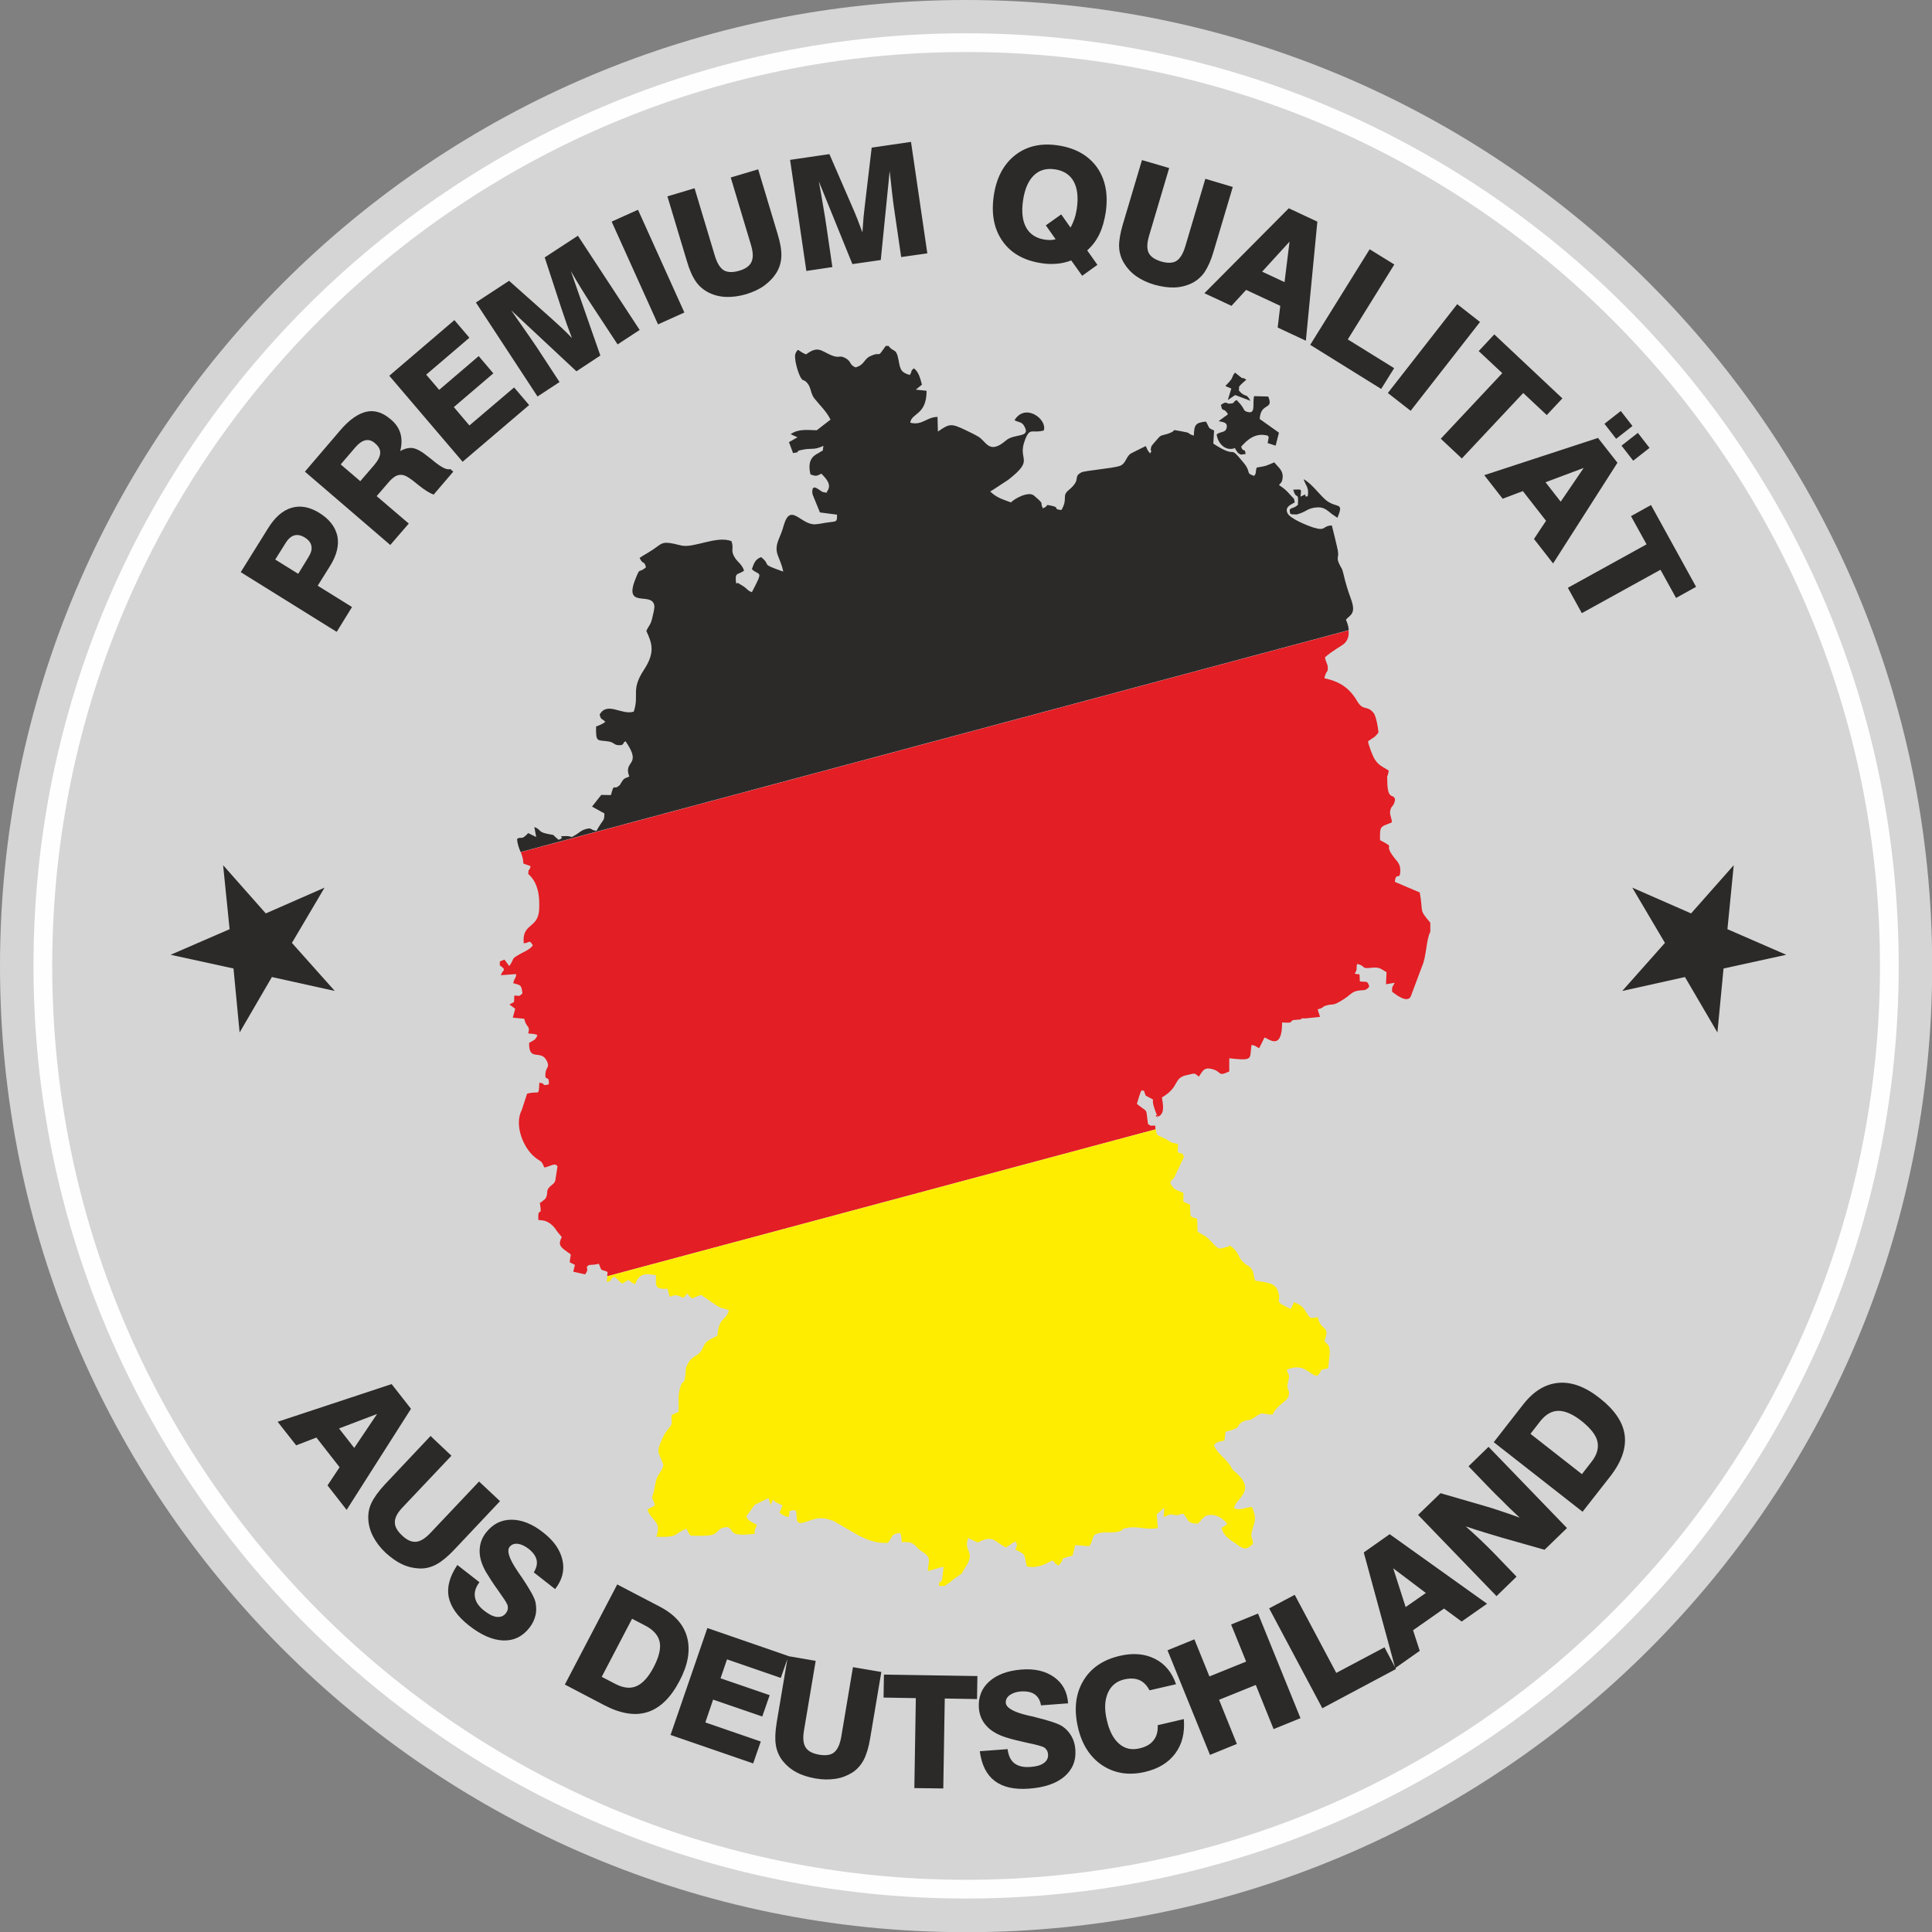 <?xml version="1.0" encoding="UTF-8"?>
<!DOCTYPE svg PUBLIC "-//W3C//DTD SVG 1.1//EN" "http://www.w3.org/Graphics/SVG/1.1/DTD/svg11.dtd">
<!-- Creator: CorelDRAW -->
<svg xmlns="http://www.w3.org/2000/svg" xml:space="preserve" width="34.635mm" height="34.635mm" version="1.1" style="shape-rendering:geometricPrecision; text-rendering:geometricPrecision; image-rendering:optimizeQuality; fill-rule:evenodd; clip-rule:evenodd"
viewBox="0 0 104.17 104.17"
 xmlns:xlink="http://www.w3.org/1999/xlink"
 xmlns:xodm="http://www.corel.com/coreldraw/odm/2003">
 <rect x="0" y="0" width="104.17" height="104.17" fill="#808080" stroke="none"/>
 <defs>
  <style type="text/css">
   <![CDATA[
    .str90 {stroke:#FEFEFE;stroke-width:1.01;stroke-miterlimit:22.926}
    .fil91 {fill:#d5d5d5}
    .fil96 {fill:#2B2A29}
    .fil92 {fill:#2B2A29}
    .fil94 {fill:#FFED00}
    .fil93 {fill:#E31E24}
    .fil95 {fill:#2B2A29;fill-rule:nonzero}
    .fil90 {fill:#d5d5d5}
   ]]>
  </style>
     <clipPath id="id0">
      <path d="M26.48 18.15l50.69 0.05 0 67.87 -50.69 -0.05 0 -67.87z"/>
     </clipPath>
  <radialGradient id="id1" gradientUnits="userSpaceOnUse" gradientTransform="matrix(1 -0 -0 1 0 0)" cx="52.09" cy="52.09" r="164.78" fx="52.09" fy="52.09">
   <stop offset="0" style="stop-opacity:1; stop-color:#FEFEFE"/>
   <stop offset="0.871" style="stop-opacity:1; stop-color:#F7F7F7"/>
   <stop offset="0.922" style="stop-opacity:1; stop-color:#E6E6E6"/>
   <stop offset="1" style="stop-opacity:1; stop-color:#D5D5D5"/>
  </radialGradient>
 </defs>
 <g id="Ebene_x0020_1">
  <g id="_2441713731200">
   <path class="fil90" d="M52.09 0c28.77,0 52.09,23.32 52.09,52.09 0,28.77 -23.32,52.09 -52.09,52.09 -28.77,0 -52.09,-23.32 -52.09,-52.09 0,-28.77 23.32,-52.09 52.09,-52.09z"/>
   <path class="fil91 str90" d="M52.09 2.3c27.49,0 49.78,22.29 49.78,49.78 0,27.49 -22.29,49.78 -49.78,49.78 -27.49,0 -49.78,-22.29 -49.78,-49.78 0,-27.49 22.29,-49.78 49.78,-49.78z"/>
   <g>
    <g>
     <path class="fil92" d="M72.71 33.98l-44.64 11.96c-0.08,-0.2 -0.17,-0.4 -0.19,-0.71 0.26,-0.16 0.2,0.12 0.6,-0.31l0.43 0.21 -0.1 -0.54c0.38,0.15 0.2,0.25 0.62,0.35 0.61,0.14 0.23,-0.03 0.69,0.34 0.47,-0.17 -0.24,-0.19 0.43,-0.2 0.33,-0 0.15,0.15 0.53,-0.09 0.17,-0.11 0.27,-0.22 0.48,-0.28 0.39,-0.11 0.21,0.03 0.6,0.09 0.09,-0.17 0.15,-0.25 0.25,-0.41 0.15,-0.21 0.17,-0.2 0.18,-0.53l-0.67 -0.37 0.5 -0.63 0.52 0.01c0.19,-0.72 0.13,-0.22 0.45,-0.52 0.12,-0.11 0,0.01 0.11,-0.16 0.15,-0.23 0.14,-0.2 0.43,-0.32 -0.35,-0.9 0.73,-0.55 -0.2,-1.9 -0.19,0.07 -0.03,0.22 -0.37,0.21 -0.27,-0.01 -0.24,-0.15 -0.54,-0.2 -0.61,-0.1 -0.7,0.09 -0.68,-0.81 0.18,-0.06 0.36,-0.14 0.5,-0.25 -0.23,-0.22 -0.23,-0.09 -0.31,-0.39 0.42,-0.73 1.19,0.05 1.84,-0.16 0.31,-0.92 -0.17,-1.15 0.54,-2.24 0.62,-0.94 0.46,-1.42 0.14,-2.11 0.16,-0.35 0.23,-0.3 0.33,-0.75 0.02,-0.1 0.09,-0.36 0.09,-0.44 0.01,-0.12 0.03,-0.09 -0,-0.22 -0.16,-0.7 -1.64,0.21 -1.02,-1.36 0.29,-0.73 0.14,-0.29 0.58,-0.66 -0.1,-0.4 -0.15,-0.1 -0.34,-0.5 0.01,-0.02 0.04,-0.06 0.05,-0.04 0.01,0.02 0.04,-0.03 0.05,-0.04l0.37 -0.22c0.83,-0.49 0.58,-0.68 1.76,-0.38 0.67,0.17 1.92,-0.55 2.72,-0.23 0.15,0.42 -0.08,0.48 0.19,0.9 0.18,0.27 0.37,0.34 0.49,0.69 -0.27,0.2 -0.46,0.11 -0.45,0.42 0.01,0.45 0.09,0.2 0.12,0.24 0.03,0.03 0.32,0.19 0.36,0.23 0.22,0.17 0.14,0.17 0.39,0.27 0.66,-1.26 0.4,-0.85 -0,-1.24 0.11,-0.31 0.18,-0.54 0.5,-0.65 0.61,0.5 -0.14,0.31 1.19,0.78 -0.15,-0.8 -0.54,-0.97 -0.26,-1.7 0.12,-0.3 0.19,-0.44 0.29,-0.8 0.37,-1.25 0.9,-0.02 1.69,-0.05 0.21,-0.01 0.5,-0.08 0.76,-0.11 0.4,-0.05 0.43,-0.02 0.42,-0.41l-0.92 -0.12 -0.38 -0.93c-0.01,-0.02 -0.01,-0.04 -0.02,-0.06 -0,-0.02 -0.01,-0.04 -0.01,-0.06 -0.04,-0.63 0.43,-0.06 0.6,-0.04 0.39,0.05 0.09,0.04 0.21,-0.06 0.26,-0.38 -0.11,-0.71 -0.32,-0.94 -0.25,0.12 -0.27,0.16 -0.59,0.04 -0.23,-0.94 0.34,-1.08 0.48,-1.18 0.27,-0.19 0.14,0.03 0.22,-0.36 -0.57,0.26 -0.6,0.09 -1.18,0.22 -0.47,0.1 0.09,0.09 -0.46,0.17l-0.22 -0.59 0.46 -0.26 -0.37 -0.17c0.43,-0.3 0.91,-0.22 1.41,-0.21l0.68 -0.53c0.01,-0.01 0.04,-0.02 0.06,-0.04 -0.19,-0.42 -0.59,-0.79 -0.88,-1.16 -0.18,-0.23 -0.17,-0.54 -0.33,-0.76 -0.24,-0.32 -0.24,-0.09 -0.4,-0.36 -0.12,-0.19 -0.41,-1.09 -0.26,-1.33 0.16,-0.28 0.07,-0.11 0.55,0.09 0.67,-0.5 0.82,-0.17 1.4,0.06 0.44,0.17 0.39,-0.06 0.76,0.16 0.3,0.18 0.16,0.33 0.51,0.48 0.5,-0.14 0.43,-0.44 0.8,-0.61 0.67,-0.3 0.3,0.2 0.83,-0.55l0.15 0c0.26,0.37 0.41,0.07 0.54,0.77 0.09,0.49 0.11,0.65 0.6,0.8 0.18,-0.26 0,-0.18 0.23,-0.36 0.25,0.19 0.34,0.54 0.43,0.88l-0.33 0.27 0.58 0.06c0,1.33 -0.81,1.18 -0.88,1.72 0.64,0.17 0.89,-0.31 1.47,-0.31l0.02 0.79c0.62,-0.43 0.71,-0.45 1.47,-0.09 0.24,0.12 0.49,0.23 0.72,0.37 0.43,0.26 0.57,0.98 1.48,0.2 0.46,-0.4 1.39,-0.11 0.97,-0.8 -0.1,-0.17 -0.23,-0.18 -0.37,-0.23 -0.02,-0.01 -0.05,-0.02 -0.07,-0.03 -0.02,-0.01 -0.05,-0.02 -0.07,-0.03 0.58,-0.96 1.78,-0.05 1.58,0.55 -0.64,0.18 -0.74,-0.2 -1.01,0.5 -0.45,1.15 0.58,1.01 -0.92,2.17l-0.81 0.53c-0.01,0.01 -0.04,0.02 -0.05,0.03 -0.01,0.01 -0.04,0.03 -0.05,0.03 -0.01,0.01 -0.04,0.02 -0.05,0.03 0.34,0.32 0.57,0.39 1.12,0.59 0.18,-0.2 0.94,-0.62 1.24,-0.37 0.62,0.53 0.29,0.31 0.48,0.69 0.38,-0.16 0.06,-0.23 0.47,-0.14 0.49,0.1 0.02,0.18 0.53,0.23 0.38,-0.65 -0.02,-0.74 0.41,-1.09 0.7,-0.59 0.18,-0.68 0.67,-0.94 0.19,-0.1 1.67,-0.21 2.07,-0.35 0.3,-0.1 0.32,-0.43 0.54,-0.63 0.07,-0.06 0.77,-0.39 0.86,-0.44 0.09,0.21 0.1,0.25 0.24,0.4 0.14,-0.29 -0.03,-0.04 0.04,-0.29 0.06,-0.23 -0.06,0.05 0.06,-0.15 0.01,-0.02 0.06,-0.07 0.07,-0.09l0.08 -0.09c0.36,-0.42 0.26,-0.31 0.66,-0.43 0.64,-0.2 0.1,-0.26 0.69,-0.16 0.74,0.13 0.27,0.09 0.75,0.25 0.02,-0.58 0.08,-0.7 0.65,-0.76 0.21,0.33 0.07,0.33 0.44,0.48l-0.04 0.71c1.41,0.92 0.74,-0.06 1.64,1.04 0.43,0.52 0.07,0.54 0.56,0.7 0.14,-0.17 0.05,-0.16 0.14,-0.45 0.6,-0.09 0.53,-0.12 0.95,-0.28 0.19,0.26 0.51,0.43 0.44,0.88 -0.03,0.21 -0.09,0.22 -0.19,0.34 0.18,0.13 0.3,0.2 0.46,0.37 0.44,0.5 0.32,0.26 0.39,0.57 -0.16,0.1 -0.56,0.23 -0.39,0.58 0.14,0.3 1.09,0.68 1.42,0.78 0.67,0.2 0.44,-0.09 0.97,-0.12 0.02,0.06 0.31,1.25 0.32,1.34 0.08,0.43 -0.1,0.34 0.08,0.74 0.13,0.28 0.14,0.16 0.24,0.59 0.1,0.44 0.24,0.89 0.39,1.29 0.29,0.8 -0.02,0.85 -0.27,1.12 0.02,0.06 0.13,0.28 0.15,0.54z"/>
     <path class="fil93" d="M28.07 45.95l44.64 -11.96c0.03,0.24 -0.01,0.52 -0.25,0.73 -0.1,0.09 -0.63,0.37 -1.02,0.72 0.04,0.26 0.14,0.35 0.15,0.53 0.02,0.34 -0.09,0.14 -0.18,0.6 0.85,0.18 1.36,0.54 1.77,1.24 0.33,0.55 0.52,0.19 0.88,0.63 0.16,0.2 0.27,0.97 0.26,1.06 -0.2,0.27 -0.26,0.25 -0.56,0.47 0.03,0.21 0.25,0.8 0.37,0.98 0.19,0.29 0.37,0.37 0.59,0.5l0.16 0.1c-0.09,0.52 -0.09,0.04 -0.08,0.59 0.02,1.09 0.36,0.59 0.42,0.99 -0.08,0.38 -0.18,0.28 -0.25,0.53 -0.07,0.27 0.05,0.34 0.08,0.68 -0.61,0.26 -0.66,0.14 -0.64,0.96 0.96,0.51 0.07,0.08 0.8,0.99 0.13,0.16 0.29,0.31 0.29,0.61 0.01,0.65 -0.24,0.05 -0.29,0.65l1.34 0.57c0.21,1.12 -0.08,0.87 0.57,1.63l0 0.49c-0.23,0.44 -0.2,1.32 -0.45,1.87l-0.59 1.58c-0.16,0.45 -0.82,-0.06 -1.02,-0.22 -0.01,-0.32 0.02,-0.23 0.14,-0.48l-0.47 0.08 0.03 -0.65c-0.28,-0.16 -0.37,-0.29 -0.8,-0.24 -0.62,0.07 -0.26,-0.07 -0.78,-0.21 -0.09,0.24 0.05,0.28 -0.14,0.52 0.29,0.13 0.26,-0.17 0.28,0.43 0.42,0.04 0.4,-0.05 0.51,0.27 -0.2,0.29 -0.35,0.15 -0.72,0.25 -0.23,0.06 -0.37,0.26 -0.65,0.43 -0.69,0.44 -0.51,0.2 -1,0.36 -0.18,0.06 -0.08,0.11 -0.41,0.19 0.06,0.25 0.06,0.16 0.12,0.41l-0.78 0.08c-0.53,-0.01 0.02,-0.01 -0.31,0.06l-0.35 0.03c-0.24,0.09 0.08,0.17 -0.6,0.13 -0,1.58 -0.75,0.85 -0.95,0.81l-0.29 0.58c-0.19,-0.1 -0.17,-0.14 -0.41,-0.18 -0.12,0.76 0.15,0.87 -1.2,0.72l-0 0.71c-0.62,0.29 -0.41,0.04 -0.83,-0.1 -0.55,-0.18 -0.59,0.08 -0.81,0.38 -0.26,-0.22 -0.2,-0.18 -0.62,-0.09 -0.8,0.16 -0.37,0.63 -1.37,1.21 0.05,0.37 0.17,0.84 -0.18,1.03 -0.38,-0.28 0.1,0.32 -0.12,-0.15 -0.06,-0.14 -0.25,-0.64 -0.17,-0.76l-0.41 -0.22c-0.01,-0.02 -0.03,-0.1 -0.04,-0.12 -0.11,-0.2 0.1,-0.09 -0.18,-0.16 -0.07,0.09 -0.21,0.6 -0.25,0.73 0.65,0.53 0.46,0.16 0.6,1.09 0.22,0.13 0.07,0.07 0.39,0.08 0,0.08 0.01,0.14 0.01,0.2l-29.56 7.92 0.02 -0.23c-0.39,-0.18 -0.29,0.03 -0.47,-0.44 -0.09,0.02 -0.23,0.05 -0.28,0.05 -0.02,0 -0.05,0 -0.06,0l-0.2 0.02c-0.27,0.17 0.08,0.12 -0.2,0.5l-0.64 -0.14 0.09 -0.37 -0.28 -0.14c0.04,-0.56 0.18,-0.32 -0.23,-0.63 -0.29,-0.22 -0.4,-0.34 -0.2,-0.73l-0.27 -0.33c-0.14,-0.24 -0.43,-0.54 -0.78,-0.57l-0.21 -0.02c-0.05,-0.83 0.23,-0.02 0.08,-0.92 0.02,-0.01 0.05,-0.05 0.06,-0.03l0.24 -0.2c0.16,-0.27 0.03,-0.39 0.17,-0.57 0.13,-0.17 0.3,-0.21 0.36,-0.4l0.12 -0.77c-0.12,-0.23 -0.44,0.02 -0.71,0.06 -0.13,-0.31 -0.14,-0.3 -0.37,-0.45 -0.74,-0.48 -1.28,-1.83 -0.85,-2.64l0.29 -0.89c0.67,-0.19 0.62,0.2 0.66,-0.59 0.42,0.04 0.03,0.19 0.51,0.09 0.04,-0.59 -0.23,-0.08 -0.18,-0.61 0.03,-0.33 0.27,-0.31 0.05,-0.7 -0.32,-0.58 -0.95,0.1 -0.93,-0.93 0.23,-0.14 0.32,-0.12 0.45,-0.41 -0.09,-0.05 -0.04,-0.04 -0.2,-0.07 -0.04,-0.01 -0.24,-0.02 -0.3,-0.03 0.13,-0.45 -0.11,-0.28 -0.21,-0.79l-0.62 -0.06 0.13 -0.48 -0.31 -0.23c0.32,-0.19 0.23,-0.01 0.26,-0.48 0.34,-0 0.22,0.08 0.44,-0.12 -0.06,-0.48 -0.09,-0.43 -0.5,-0.55 0.09,-0.34 0.16,-0.25 0.16,-0.49l-0.83 0.06c0.12,-0.31 0.34,-0.26 -0.05,-0.53l0 -0.21 0.25 -0.1 0.26 0.35c0.3,-0.42 0.06,-0.36 0.56,-0.64 0.21,-0.12 0.57,-0.26 0.71,-0.48 -0.21,-0.34 -0.15,-0.13 -0.49,-0.11 -0.11,-1.1 0.77,-0.77 0.83,-1.81 0.04,-0.75 -0.06,-1.47 -0.59,-1.93 0.03,-0.42 0.03,-0.02 0.13,-0.42l-0.39 -0.14c-0.01,-0.28 -0.08,-0.46 -0.16,-0.66z"/>
     <path class="fil94" d="M32.77 68.81l29.56 -7.92c0.02,0.34 0.05,0.3 0.42,0.47 0.4,0.19 0.23,0.22 0.77,0.32l-0.02 0.44c0.34,0.17 0.2,-0.03 0.34,0.25l-0.51 1.09c-0.19,0.31 -0.12,-0.02 -0.23,0.33 0.19,0.35 0.26,0.34 0.71,0.53l-0.01 0.45c0.16,0.13 0.14,0.06 0.36,0.19l0.03 0.59c0.21,0.17 0.1,0.06 0.36,0.16l0.02 0.69c0.4,0.29 0.37,0.14 0.76,0.57 0.43,0.47 0.4,0.38 1.01,0.2 0.52,0.39 0.36,0.58 0.72,0.91 0.21,0.2 0.28,0.14 0.42,0.34 0.15,0.21 0.09,0.39 0.2,0.63 0.53,0.1 1.01,0.09 1.19,0.48 0.34,0.75 -0.37,0.53 0.73,1.05l0.14 -0.31c0.01,-0.01 0.02,-0.04 0.03,-0.06 0.34,0.15 0.45,0.22 0.62,0.48 0.3,0.44 0.18,0.4 0.66,0.33 0.18,0.8 0.7,0.39 0.36,1.29l0.22 0.23c0.15,0.3 0,0.87 -0.01,1.23 -0.66,0.17 -0.21,0.03 -0.6,0.42 -0.48,-0.07 -0.66,-0.73 -1.64,-0.34 0.12,0.4 0.17,0.22 0.07,0.66 -0.12,0.51 0.1,0.32 0.04,0.72 -0.06,0.35 -0.63,0.49 -0.87,1.04 -0.53,0.01 -0.49,-0.19 -0.9,0.1 -0.47,0.33 -0.33,0.1 -0.72,0.29 -0.34,0.17 -0.06,0.27 -0.57,0.44 -0.47,0.16 -0.31,-0.04 -0.41,0.57 -0.34,0.07 -0.37,0.05 -0.57,0.25 0.17,0.45 0.67,0.73 0.91,1.15 0.16,0.29 0.13,0.18 0.36,0.4 0.99,0.96 -0.09,1.3 -0.18,1.85 0.38,0.15 0.56,-0.06 0.98,-0.06 0.12,0.39 0.22,0.56 0.07,1 -0.25,0.76 -0.04,0.52 -0.03,0.98 -0.35,0.32 -0.45,0.35 -0.93,-0.01 -0.32,-0.23 -0.64,-0.39 -0.77,-0.83 0.13,-0.11 0.17,-0.1 0.32,-0.23 -0.19,-0.23 -0.44,-0.44 -0.77,-0.48 -0.51,-0.06 -0.57,0.24 -0.82,0.46 -0.58,0.01 -0.5,-0.19 -0.78,-0.53 -0.34,0.02 -0.15,0.11 -0.51,0.06 -0.15,-0.02 -0.12,-0.04 -0.24,-0.02 -0.1,0.02 -0.06,0.06 -0.32,0.13l0.03 -0.43c-0,-0.01 -0.01,-0.04 -0.02,-0.06l-0.38 0.36 0.06 0.73c-0.63,0.12 -1.07,-0.12 -1.65,-0.01 -0.42,0.08 -0.14,0.09 -0.4,0.18 -0.33,0.11 -0.71,0.03 -1.06,0.09 -0.43,0.07 -0.35,0.21 -0.48,0.53l-0.1 0.19 -0.77 -0.06 -0.13 0.56c-0.87,0.26 -0.3,0.03 -0.76,0.54 -0.27,-0.12 -0.13,-0.12 -0.34,-0.28 -0.36,0.2 -0.8,0.45 -1.37,0.33 -0.18,-0.62 0.02,-0.63 -0.62,-0.9 0.07,-0.28 0.15,-0.17 0,-0.46l-0.51 0.34c-0.68,-0.35 -0.67,-0.7 -1.52,-0.27l-0.51 -0.24c-0.3,0.73 0.43,0.69 -0.16,1.58 -0.27,0.41 -0.04,0.23 -0.48,0.53 -0.15,0.1 -0.14,0.1 -0.29,0.22 -0.13,0.11 -0.21,0.15 -0.34,0.25l-0.32 0c0.06,-0.52 0.1,0.03 0.18,-0.4 0.02,-0.11 0.05,-0.46 0.08,-0.63 -0.34,0.05 -0.54,0.17 -0.85,0.22 -0,-0.25 0.09,-0.47 0.04,-0.67 -0.07,-0.27 -0.43,-0.36 -0.63,-0.6 -0.23,-0.28 -0.42,-0.3 -0.82,-0.28 -0.02,-0.19 0,-0.35 -0.09,-0.5 -0.51,0.06 -0.37,0.2 -0.67,0.54 -0.63,0.03 -1.09,-0.16 -1.6,-0.42l-1.33 -0.77c-0.79,-0.28 -0.98,-0.09 -1.59,0.09 -0.72,0.21 -0.1,-0.81 -0.65,-0.65 -0.28,0.09 -0.02,-0.01 -0.18,0.36 -0.22,-0.05 -0.32,-0.13 -0.48,-0.23l0.16 -0.4c-0.21,-0.11 -0.33,-0.12 -0.52,-0.31l-0.12 0.29 -0.11 -0.38 -0.74 0.36 -0.46 0.63c0.11,0.26 0.25,0.28 0.57,0.45 -0.03,0.2 -0.14,0.17 -0.12,0.49 -1.49,0.18 -1.07,-0.21 -1.45,-0.36 -0.59,0.02 -0.41,0.26 -0.83,0.41 -0.22,0.08 -0.91,0.06 -1.17,0.05 -0.16,-0.16 -0.12,-0.21 -0.23,-0.37 -0.73,0.27 -0.35,0.47 -1.62,0.43 0.3,-0.88 -0.26,-0.8 -0.48,-1.47l0.4 -0.22c-0.13,-0.53 -0.23,-0.25 -0.07,-0.71l0.06 -0.28c0.11,-0.76 0.29,-0.63 0.47,-1.17 -0.18,-0.65 -0.45,-0.58 -0.09,-1.38 0.14,-0.31 0.18,-0.37 0.35,-0.58 0.28,-0.35 0.17,-0.28 0.18,-0.75l0.37 -0.18c0.03,-0.52 -0.06,-0.88 0.13,-1.42 0.12,-0.33 0.16,0 0.23,-0.46 0.05,-0.29 -0.02,-0.42 0.15,-0.72 0.26,-0.47 0.55,-0.36 0.75,-0.75 0.23,-0.45 0.19,-0.43 0.84,-0.75 0.09,-1.05 0.45,-0.77 0.62,-1.37 -0.41,-0.19 -0.25,0.02 -0.8,-0.35l-0.69 -0.48c-0.52,0.15 -0.46,0.33 -0.75,-0.08l-0.21 0.24c-0.37,-0.14 -0.35,-0.21 -0.74,-0.06l-0.12 -0.43c-0.76,0.03 -0.61,-0.2 -0.62,-0.74 -0.33,-0.01 -0.87,-0.25 -1.12,0.49 -0.28,-0.11 -0.1,-0.04 -0.36,-0.23 -0.47,0.23 -0.21,0.32 -0.75,-0.17 -0.35,0.15 -0.03,0.17 -0.42,0.29l0.02 -0.32z"/>
    </g>
    <path class="fil92" d="M66.69 21.57c-0.24,0.08 -0.06,0.16 -0.34,0.19 -0.28,0.04 -0.16,-0.18 -0.52,0.07 0.09,0.46 0.12,0.08 0.38,0.5 -0.15,0.14 -0.08,0.06 -0.21,0.16l-0.23 0.17c-0.01,0.01 -0.04,0.03 -0.06,0.05 0.24,0.05 0.49,0.06 0.43,0.35 -0.06,0.29 -0.32,0.19 -0.54,0.36 0.05,0.46 0.46,0.94 0.99,0.74 0.01,0.02 0.02,0.03 0.02,0.06l0.14 0.2c0.19,0.14 0.16,0.08 0.41,0.06 -0.04,-0.38 -0.13,-0.04 -0.24,-0.4 0.1,-0.07 0.58,-0.78 1.35,-0.61 0.2,0.04 0.01,-0.02 0.11,0.06 0.01,0 0.02,0.02 0.03,0.03l-0.06 0.33 0.43 0.14 0.18 -0.7 -1.04 -0.74c0.06,-0.93 0.78,-0.45 0.46,-1.21l-0.76 -0.02c-0.1,0.39 0.1,0.95 -0.32,0.86 -0.24,-0.05 -0.21,-0.14 -0.31,-0.28l-0.07 -0.1c-0.01,-0.01 -0.03,-0.03 -0.04,-0.05l-0.2 -0.22z"/>
    <path class="fil92" d="M70.51 26.76c-0.32,0.07 0.13,-0.25 -0.39,0.02 0.04,-0.44 0.11,-0.39 -0.39,-0.38 0.16,0.61 0.3,0.03 0.25,0.82 -0.32,0.29 -0.52,0.07 -0.41,0.49 0.02,0.01 0.06,-0.01 0.07,0.02l0.27 0.01c0.06,-0.01 0.26,-0.08 0.32,-0.11 0.27,-0.12 0.3,-0.2 0.66,-0.26 0.47,-0.07 0.62,0.11 0.93,0.35l0.29 0.2c0.39,-0.93 -0.06,-0.45 -0.67,-1 -0.32,-0.29 -0.77,-0.89 -1.15,-1.08 0.1,0.33 0.31,0.46 0.22,0.91z"/>
    <path class="fil92" d="M66.08 20.82l0.31 0.13 -0.19 0.62 0.4 -0.27 0.82 0.31c-0.25,-0.47 -0.26,-0.13 -0.62,-0.55 0.03,-0.27 -0.05,-0.14 0.12,-0.34l0.28 -0.25c-0.4,-0.25 0.06,0.17 -0.61,-0.38 -0.2,0.23 -0.06,0.23 -0.34,0.53l-0.17 0.18z"/>
   </g>
   <path class="fil95" d="M16.08 30.94l0.54 -0.88c0.15,-0.24 0.21,-0.44 0.17,-0.62 -0.03,-0.18 -0.15,-0.33 -0.36,-0.46 -0.21,-0.13 -0.4,-0.16 -0.57,-0.11 -0.17,0.05 -0.34,0.2 -0.48,0.44l-0.54 0.86 1.24 0.77zm2.06 3.12l-5.16 -3.21 1.47 -2.36c0.37,-0.6 0.79,-0.97 1.27,-1.11 0.47,-0.14 0.97,-0.05 1.49,0.27 0.55,0.34 0.87,0.76 0.98,1.25 0.1,0.49 -0.03,1.03 -0.39,1.61l-0.67 1.07 1.85 1.15 -0.82 1.33zm1.28 -8.11l0.76 -0.88c0.2,-0.24 0.31,-0.45 0.32,-0.64 0.01,-0.19 -0.08,-0.36 -0.28,-0.53 -0.17,-0.15 -0.34,-0.2 -0.52,-0.16 -0.18,0.04 -0.36,0.17 -0.55,0.39l-0.78 0.91 1.05 0.9zm1.63 3.44l-4.61 -3.96 1.89 -2.21c0.5,-0.59 0.98,-0.92 1.42,-1.02 0.45,-0.1 0.89,0.04 1.33,0.42 0.26,0.22 0.43,0.47 0.51,0.75 0.08,0.28 0.08,0.59 -0.01,0.95 0.25,-0.14 0.48,-0.19 0.68,-0.16 0.2,0.03 0.48,0.18 0.82,0.46 0.1,0.07 0.23,0.18 0.39,0.31 0.38,0.3 0.65,0.42 0.81,0.36l0.16 0.14 -1.06 1.24c-0.21,-0.08 -0.47,-0.24 -0.76,-0.47 -0.29,-0.24 -0.48,-0.38 -0.56,-0.43 -0.2,-0.14 -0.38,-0.19 -0.55,-0.16 -0.17,0.03 -0.34,0.15 -0.52,0.35l-0.68 0.79 1.73 1.48 -1.01 1.17zm3.88 -4.51l-3.94 -4.62 3.51 -3 0.81 0.95 -2.33 1.99 0.7 0.82 2.13 -1.82 0.79 0.93 -2.13 1.82 0.84 0.99 2.41 -2.05 0.81 0.95 -3.59 3.06zm4.06 -3.49l-3.33 -5.08 1.79 -1.17 2.29 2.04c0.2,0.18 0.4,0.36 0.58,0.53 0.18,0.17 0.36,0.35 0.52,0.52 -0.09,-0.23 -0.18,-0.48 -0.28,-0.75 -0.09,-0.26 -0.19,-0.55 -0.29,-0.85l-0.9 -2.75 1.79 -1.17 3.33 5.08 -1.19 0.78 -1.48 -2.25c-0.1,-0.16 -0.25,-0.38 -0.43,-0.68 -0.18,-0.29 -0.38,-0.63 -0.61,-1.02l1.59 4.55 -1.29 0.85 -3.52 -3.29c0.31,0.44 0.59,0.84 0.83,1.19 0.25,0.35 0.43,0.63 0.57,0.83l1.21 1.85 -1.19 0.78zm6.49 -3.9l-2.5 -5.54 1.42 -0.64 2.5 5.54 -1.42 0.64zm0.5 -6.9l1.47 -0.44 1.09 3.63c0.12,0.4 0.28,0.66 0.48,0.79 0.2,0.12 0.48,0.13 0.83,0.03 0.35,-0.1 0.57,-0.26 0.67,-0.48 0.1,-0.22 0.09,-0.52 -0.03,-0.92l-1.09 -3.63 1.48 -0.44 1.04 3.46c0.15,0.49 0.22,0.89 0.21,1.21 -0.01,0.32 -0.09,0.61 -0.25,0.88 -0.17,0.28 -0.39,0.51 -0.66,0.71 -0.27,0.2 -0.6,0.35 -0.98,0.47 -0.38,0.11 -0.74,0.16 -1.08,0.15 -0.33,-0.01 -0.65,-0.09 -0.94,-0.23 -0.28,-0.14 -0.52,-0.34 -0.7,-0.6 -0.18,-0.26 -0.35,-0.63 -0.49,-1.12l-1.04 -3.46zm7.5 4.04l-0.88 -6.01 2.12 -0.31 1.22 2.81c0.11,0.25 0.21,0.49 0.3,0.72 0.09,0.24 0.18,0.47 0.26,0.69 0.02,-0.25 0.04,-0.52 0.06,-0.8 0.03,-0.28 0.06,-0.58 0.1,-0.9l0.34 -2.87 2.12 -0.31 0.88 6.01 -1.41 0.2 -0.39 -2.67c-0.03,-0.19 -0.06,-0.45 -0.1,-0.79 -0.04,-0.34 -0.08,-0.73 -0.13,-1.18l-0.48 4.8 -1.53 0.22 -1.81 -4.46c0.1,0.53 0.18,1.01 0.25,1.43 0.07,0.42 0.13,0.76 0.16,1l0.32 2.19 -1.41 0.21zm13.43 -1.74l-0.52 -0.74 0.83 -0.59 0.5 0.71c0.08,-0.14 0.15,-0.3 0.21,-0.47 0.06,-0.17 0.1,-0.36 0.13,-0.55 0.09,-0.61 0.03,-1.11 -0.17,-1.47 -0.2,-0.36 -0.54,-0.58 -1.01,-0.65 -0.47,-0.07 -0.85,0.04 -1.14,0.33 -0.3,0.29 -0.49,0.74 -0.58,1.35 -0.09,0.61 -0.03,1.1 0.17,1.46 0.2,0.36 0.54,0.58 1,0.65 0.11,0.02 0.21,0.02 0.31,0.02 0.1,-0 0.19,-0.02 0.28,-0.04zm0.83 1.16c-0.25,0.09 -0.5,0.15 -0.76,0.17 -0.26,0.02 -0.54,0.02 -0.83,-0.03 -0.93,-0.14 -1.63,-0.53 -2.09,-1.18 -0.46,-0.65 -0.62,-1.46 -0.48,-2.44 0.14,-0.98 0.53,-1.71 1.15,-2.2 0.62,-0.49 1.4,-0.67 2.32,-0.53 0.93,0.14 1.62,0.53 2.09,1.17 0.46,0.65 0.62,1.46 0.48,2.43 -0.07,0.45 -0.18,0.85 -0.35,1.2 -0.17,0.35 -0.39,0.63 -0.65,0.86l0.55 0.78 -0.82 0.59 -0.6 -0.84zm3.83 -5.42l1.47 0.43 -1.08 3.64c-0.12,0.4 -0.13,0.71 -0.03,0.92 0.1,0.22 0.33,0.37 0.68,0.48 0.35,0.1 0.62,0.09 0.82,-0.03 0.2,-0.13 0.36,-0.39 0.48,-0.79l1.08 -3.64 1.48 0.44 -1.03 3.46c-0.14,0.49 -0.31,0.86 -0.49,1.13 -0.18,0.26 -0.41,0.46 -0.69,0.6 -0.29,0.14 -0.61,0.22 -0.94,0.23 -0.34,0.01 -0.69,-0.04 -1.08,-0.15 -0.38,-0.11 -0.71,-0.27 -0.98,-0.46 -0.27,-0.19 -0.49,-0.43 -0.66,-0.71 -0.16,-0.27 -0.25,-0.56 -0.26,-0.88 -0.01,-0.32 0.06,-0.72 0.2,-1.2l1.03 -3.46zm6.49 6.02l1.2 0.56 0.27 -2.18 -1.48 1.62zm1.43 -3.42l1.54 0.72 -0.62 6.42 -1.52 -0.71 0.14 -1.17 -1.84 -0.86 -0.79 0.86 -1.46 -0.68 4.55 -4.58zm1.15 7.37l3.21 -5.16 1.33 0.82 -2.51 4.04 2.5 1.55 -0.7 1.12 -3.83 -2.38zm4.19 2.59l3.74 -4.79 1.23 0.96 -3.74 4.79 -1.23 -0.96zm2.86 2.46l3.31 -3.53 -1.27 -1.19 0.84 -0.9 3.67 3.45 -0.84 0.9 -1.27 -1.19 -3.31 3.53 -1.13 -1.06zm5.64 2.35l0.82 1.05 1.24 -1.82 -2.05 0.77zm2.83 -2.39l1.05 1.34 -3.47 5.43 -1.03 -1.32 0.65 -0.98 -1.25 -1.6 -1.09 0.41 -0.99 -1.27 6.14 -2.01zm1.27 0.42l0.88 -0.69 0.63 0.81 -0.88 0.69 -0.63 -0.81zm-0.92 -1.18l0.88 -0.69 0.63 0.81 -0.88 0.69 -0.63 -0.81zm-1.97 8.84l4.24 -2.34 -0.84 -1.52 1.08 -0.6 2.43 4.41 -1.08 0.6 -0.84 -1.52 -4.24 2.34 -0.75 -1.36z"/>
   <path class="fil95" d="M18.28 77.02l0.82 1.05 1.23 -1.83 -2.05 0.78zm2.83 -2.4l1.05 1.34 -3.47 5.45 -1.03 -1.32 0.65 -0.98 -1.25 -1.6 -1.09 0.42 -1 -1.27 6.14 -2.03zm2.12 2.82l1.11 1.05 -2.61 2.76c-0.29,0.3 -0.44,0.57 -0.44,0.81 -0.01,0.24 0.12,0.48 0.39,0.73 0.26,0.25 0.51,0.36 0.75,0.34 0.24,-0.02 0.5,-0.18 0.79,-0.49l2.61 -2.76 1.13 1.06 -2.48 2.63c-0.35,0.37 -0.67,0.63 -0.95,0.78 -0.28,0.15 -0.58,0.23 -0.89,0.22 -0.32,-0.01 -0.64,-0.08 -0.94,-0.22 -0.31,-0.14 -0.6,-0.35 -0.9,-0.62 -0.29,-0.27 -0.51,-0.56 -0.67,-0.86 -0.16,-0.3 -0.25,-0.61 -0.27,-0.93 -0.02,-0.31 0.03,-0.62 0.17,-0.91 0.14,-0.29 0.38,-0.62 0.72,-0.99l2.48 -2.63zm1.44 6.95l1.18 0.92c-0.21,0.28 -0.29,0.55 -0.24,0.81 0.04,0.26 0.21,0.5 0.5,0.73 0.25,0.19 0.47,0.31 0.68,0.33 0.2,0.02 0.36,-0.04 0.48,-0.19 0.06,-0.08 0.1,-0.16 0.11,-0.24 0.01,-0.09 0,-0.17 -0.03,-0.24 -0.05,-0.12 -0.21,-0.36 -0.48,-0.74 -0.27,-0.37 -0.48,-0.7 -0.65,-0.98 -0.24,-0.41 -0.36,-0.79 -0.36,-1.16 -0,-0.36 0.11,-0.7 0.35,-1 0.36,-0.46 0.82,-0.69 1.37,-0.69 0.55,-0 1.13,0.23 1.71,0.69 0.58,0.45 0.92,0.95 1.04,1.5 0.12,0.55 -0.02,1.07 -0.4,1.55l-1.15 -0.9c0.15,-0.24 0.2,-0.47 0.15,-0.68 -0.05,-0.21 -0.2,-0.41 -0.44,-0.6 -0.2,-0.15 -0.39,-0.24 -0.58,-0.26 -0.19,-0.02 -0.33,0.04 -0.43,0.16 -0.17,0.21 -0.03,0.64 0.41,1.29 0.08,0.12 0.14,0.21 0.18,0.27l0.04 0.05c0.45,0.67 0.71,1.13 0.76,1.37 0.05,0.25 0.06,0.49 0,0.72 -0.05,0.23 -0.16,0.45 -0.32,0.66 -0.37,0.48 -0.85,0.71 -1.42,0.69 -0.57,-0.02 -1.19,-0.29 -1.85,-0.81 -0.62,-0.49 -0.98,-1 -1.09,-1.54 -0.1,-0.54 0.06,-1.11 0.47,-1.72zm7.77 6.02l0.75 0.39c0.43,0.22 0.81,0.26 1.14,0.11 0.33,-0.15 0.64,-0.49 0.92,-1.03 0.28,-0.54 0.39,-0.99 0.32,-1.34 -0.07,-0.35 -0.32,-0.64 -0.74,-0.87l-0.75 -0.39 -1.63 3.12zm-1.98 0.41l2.82 -5.39 2.3 1.2c0.8,0.42 1.29,0.97 1.47,1.66 0.18,0.69 0.05,1.47 -0.41,2.34 -0.47,0.9 -1.04,1.46 -1.72,1.68 -0.67,0.22 -1.46,0.09 -2.34,-0.37l-2.12 -1.11zm5.7 2.71l1.98 -5.75 4.37 1.51 -0.41 1.18 -2.9 -1 -0.35 1.02 2.65 0.91 -0.4 1.15 -2.65 -0.91 -0.42 1.23 2.99 1.03 -0.41 1.18 -4.47 -1.54zm6.31 -4.24l1.51 0.26 -0.63 3.75c-0.07,0.41 -0.04,0.72 0.09,0.92 0.13,0.2 0.37,0.33 0.73,0.39 0.36,0.06 0.63,0.02 0.81,-0.13 0.18,-0.15 0.31,-0.43 0.38,-0.84l0.63 -3.75 1.53 0.26 -0.6 3.56c-0.08,0.5 -0.2,0.89 -0.35,1.18 -0.15,0.28 -0.35,0.51 -0.61,0.68 -0.27,0.17 -0.58,0.29 -0.91,0.34 -0.33,0.05 -0.7,0.05 -1.09,-0.02 -0.39,-0.07 -0.74,-0.18 -1.03,-0.34 -0.3,-0.16 -0.54,-0.37 -0.74,-0.62 -0.19,-0.25 -0.31,-0.53 -0.36,-0.85 -0.05,-0.32 -0.03,-0.73 0.05,-1.22l0.6 -3.56zm6.83 7.12l0.08 -4.85 -1.74 -0.03 0.02 -1.24 5.04 0.08 -0.02 1.24 -1.74 -0.03 -0.08 4.85 -1.56 -0.02zm3.54 -1.99l1.49 -0.11c0.04,0.35 0.16,0.6 0.36,0.76 0.21,0.16 0.49,0.23 0.87,0.2 0.32,-0.02 0.56,-0.09 0.72,-0.21 0.17,-0.12 0.24,-0.27 0.23,-0.46 -0.01,-0.1 -0.03,-0.18 -0.08,-0.25 -0.05,-0.07 -0.11,-0.13 -0.19,-0.16 -0.12,-0.05 -0.4,-0.13 -0.85,-0.22 -0.45,-0.1 -0.83,-0.19 -1.14,-0.29 -0.45,-0.14 -0.8,-0.34 -1.05,-0.61 -0.25,-0.27 -0.39,-0.59 -0.42,-0.97 -0.04,-0.58 0.14,-1.06 0.55,-1.43 0.41,-0.37 0.99,-0.59 1.73,-0.65 0.73,-0.06 1.32,0.08 1.78,0.41 0.46,0.33 0.71,0.8 0.75,1.41l-1.46 0.11c-0.05,-0.28 -0.17,-0.48 -0.35,-0.6 -0.18,-0.12 -0.42,-0.17 -0.74,-0.15 -0.25,0.02 -0.45,0.09 -0.6,0.2 -0.15,0.11 -0.22,0.25 -0.21,0.41 0.02,0.27 0.41,0.5 1.18,0.68 0.14,0.03 0.24,0.06 0.32,0.07l0.06 0.02c0.79,0.19 1.28,0.36 1.49,0.5 0.21,0.14 0.37,0.32 0.49,0.53 0.12,0.21 0.19,0.44 0.21,0.71 0.05,0.6 -0.15,1.09 -0.59,1.47 -0.44,0.37 -1.07,0.59 -1.91,0.65 -0.79,0.06 -1.4,-0.08 -1.84,-0.41 -0.44,-0.33 -0.71,-0.86 -0.81,-1.59zm10.99 -1.73c0.06,0.74 -0.09,1.35 -0.46,1.85 -0.37,0.5 -0.91,0.83 -1.64,1 -0.87,0.2 -1.63,0.08 -2.3,-0.36 -0.66,-0.44 -1.1,-1.13 -1.31,-2.05 -0.22,-0.96 -0.13,-1.79 0.28,-2.49 0.41,-0.7 1.07,-1.15 1.98,-1.36 0.72,-0.17 1.35,-0.11 1.89,0.16 0.54,0.27 0.92,0.73 1.14,1.37l-1.43 0.33c-0.14,-0.27 -0.32,-0.45 -0.54,-0.55 -0.23,-0.1 -0.5,-0.11 -0.82,-0.04 -0.42,0.1 -0.72,0.34 -0.89,0.74 -0.17,0.39 -0.19,0.88 -0.05,1.46 0.13,0.58 0.35,1 0.66,1.27 0.31,0.27 0.67,0.35 1.1,0.25 0.34,-0.08 0.6,-0.22 0.76,-0.44 0.17,-0.21 0.24,-0.49 0.22,-0.81l1.41 -0.33zm1.41 1.93l-2.29 -5.64 1.45 -0.59 0.81 2 1.98 -0.8 -0.81 -2 1.45 -0.59 2.29 5.64 -1.45 0.59 -0.96 -2.38 -1.98 0.8 0.96 2.38 -1.45 0.59zm6.05 -2.53l-2.86 -5.37 1.38 -0.73 2.24 4.21 2.6 -1.38 0.62 1.17 -3.98 2.12zm4.5 -5.44l1.09 -0.76 -1.76 -1.33 0.67 2.09zm-2.25 -2.95l1.39 -0.98 5.25 3.75 -1.37 0.96 -0.95 -0.7 -1.67 1.17 0.36 1.11 -1.32 0.93 -1.7 -6.24zm7.15 2.36l-4.23 -4.38 1.21 -1.17 2.21 0.64c0.36,0.1 0.71,0.21 1.06,0.33 0.34,0.11 0.68,0.23 1,0.35 -0.34,-0.32 -0.65,-0.61 -0.93,-0.9 -0.29,-0.28 -0.54,-0.53 -0.75,-0.75l-1.08 -1.12 1.08 -1.05 4.23 4.38 -1.21 1.17 -2.29 -0.65c-0.27,-0.08 -0.57,-0.17 -0.9,-0.27 -0.33,-0.1 -0.68,-0.21 -1.06,-0.34 0.3,0.27 0.57,0.51 0.82,0.75 0.25,0.24 0.46,0.45 0.65,0.64l1.27 1.32 -1.08 1.05zm4.6 -6.57l0.52 -0.67c0.3,-0.38 0.4,-0.75 0.32,-1.1 -0.08,-0.35 -0.37,-0.71 -0.84,-1.09 -0.48,-0.38 -0.9,-0.56 -1.26,-0.56 -0.36,0 -0.69,0.19 -0.99,0.57l-0.52 0.67 2.77 2.17zm0.04 2.02l-4.79 -3.75 1.6 -2.05c0.56,-0.71 1.19,-1.09 1.9,-1.15 0.71,-0.06 1.45,0.22 2.22,0.83 0.8,0.63 1.25,1.29 1.34,1.99 0.09,0.7 -0.17,1.45 -0.79,2.24l-1.48 1.89z"/>
   <polygon class="fil96" points="12.03,46.65 14.33,49.25 17.5,47.86 15.74,50.84 18.05,53.43 14.66,52.68 12.92,55.67 12.59,52.22 9.2,51.48 12.38,50.1 "/>
   <polygon class="fil96" points="93.48,46.65 91.18,49.25 88.01,47.86 89.77,50.84 87.47,53.43 90.85,52.68 92.6,55.67 92.93,52.22 96.31,51.48 93.14,50.1 "/>
  </g>
 </g>
</svg>

